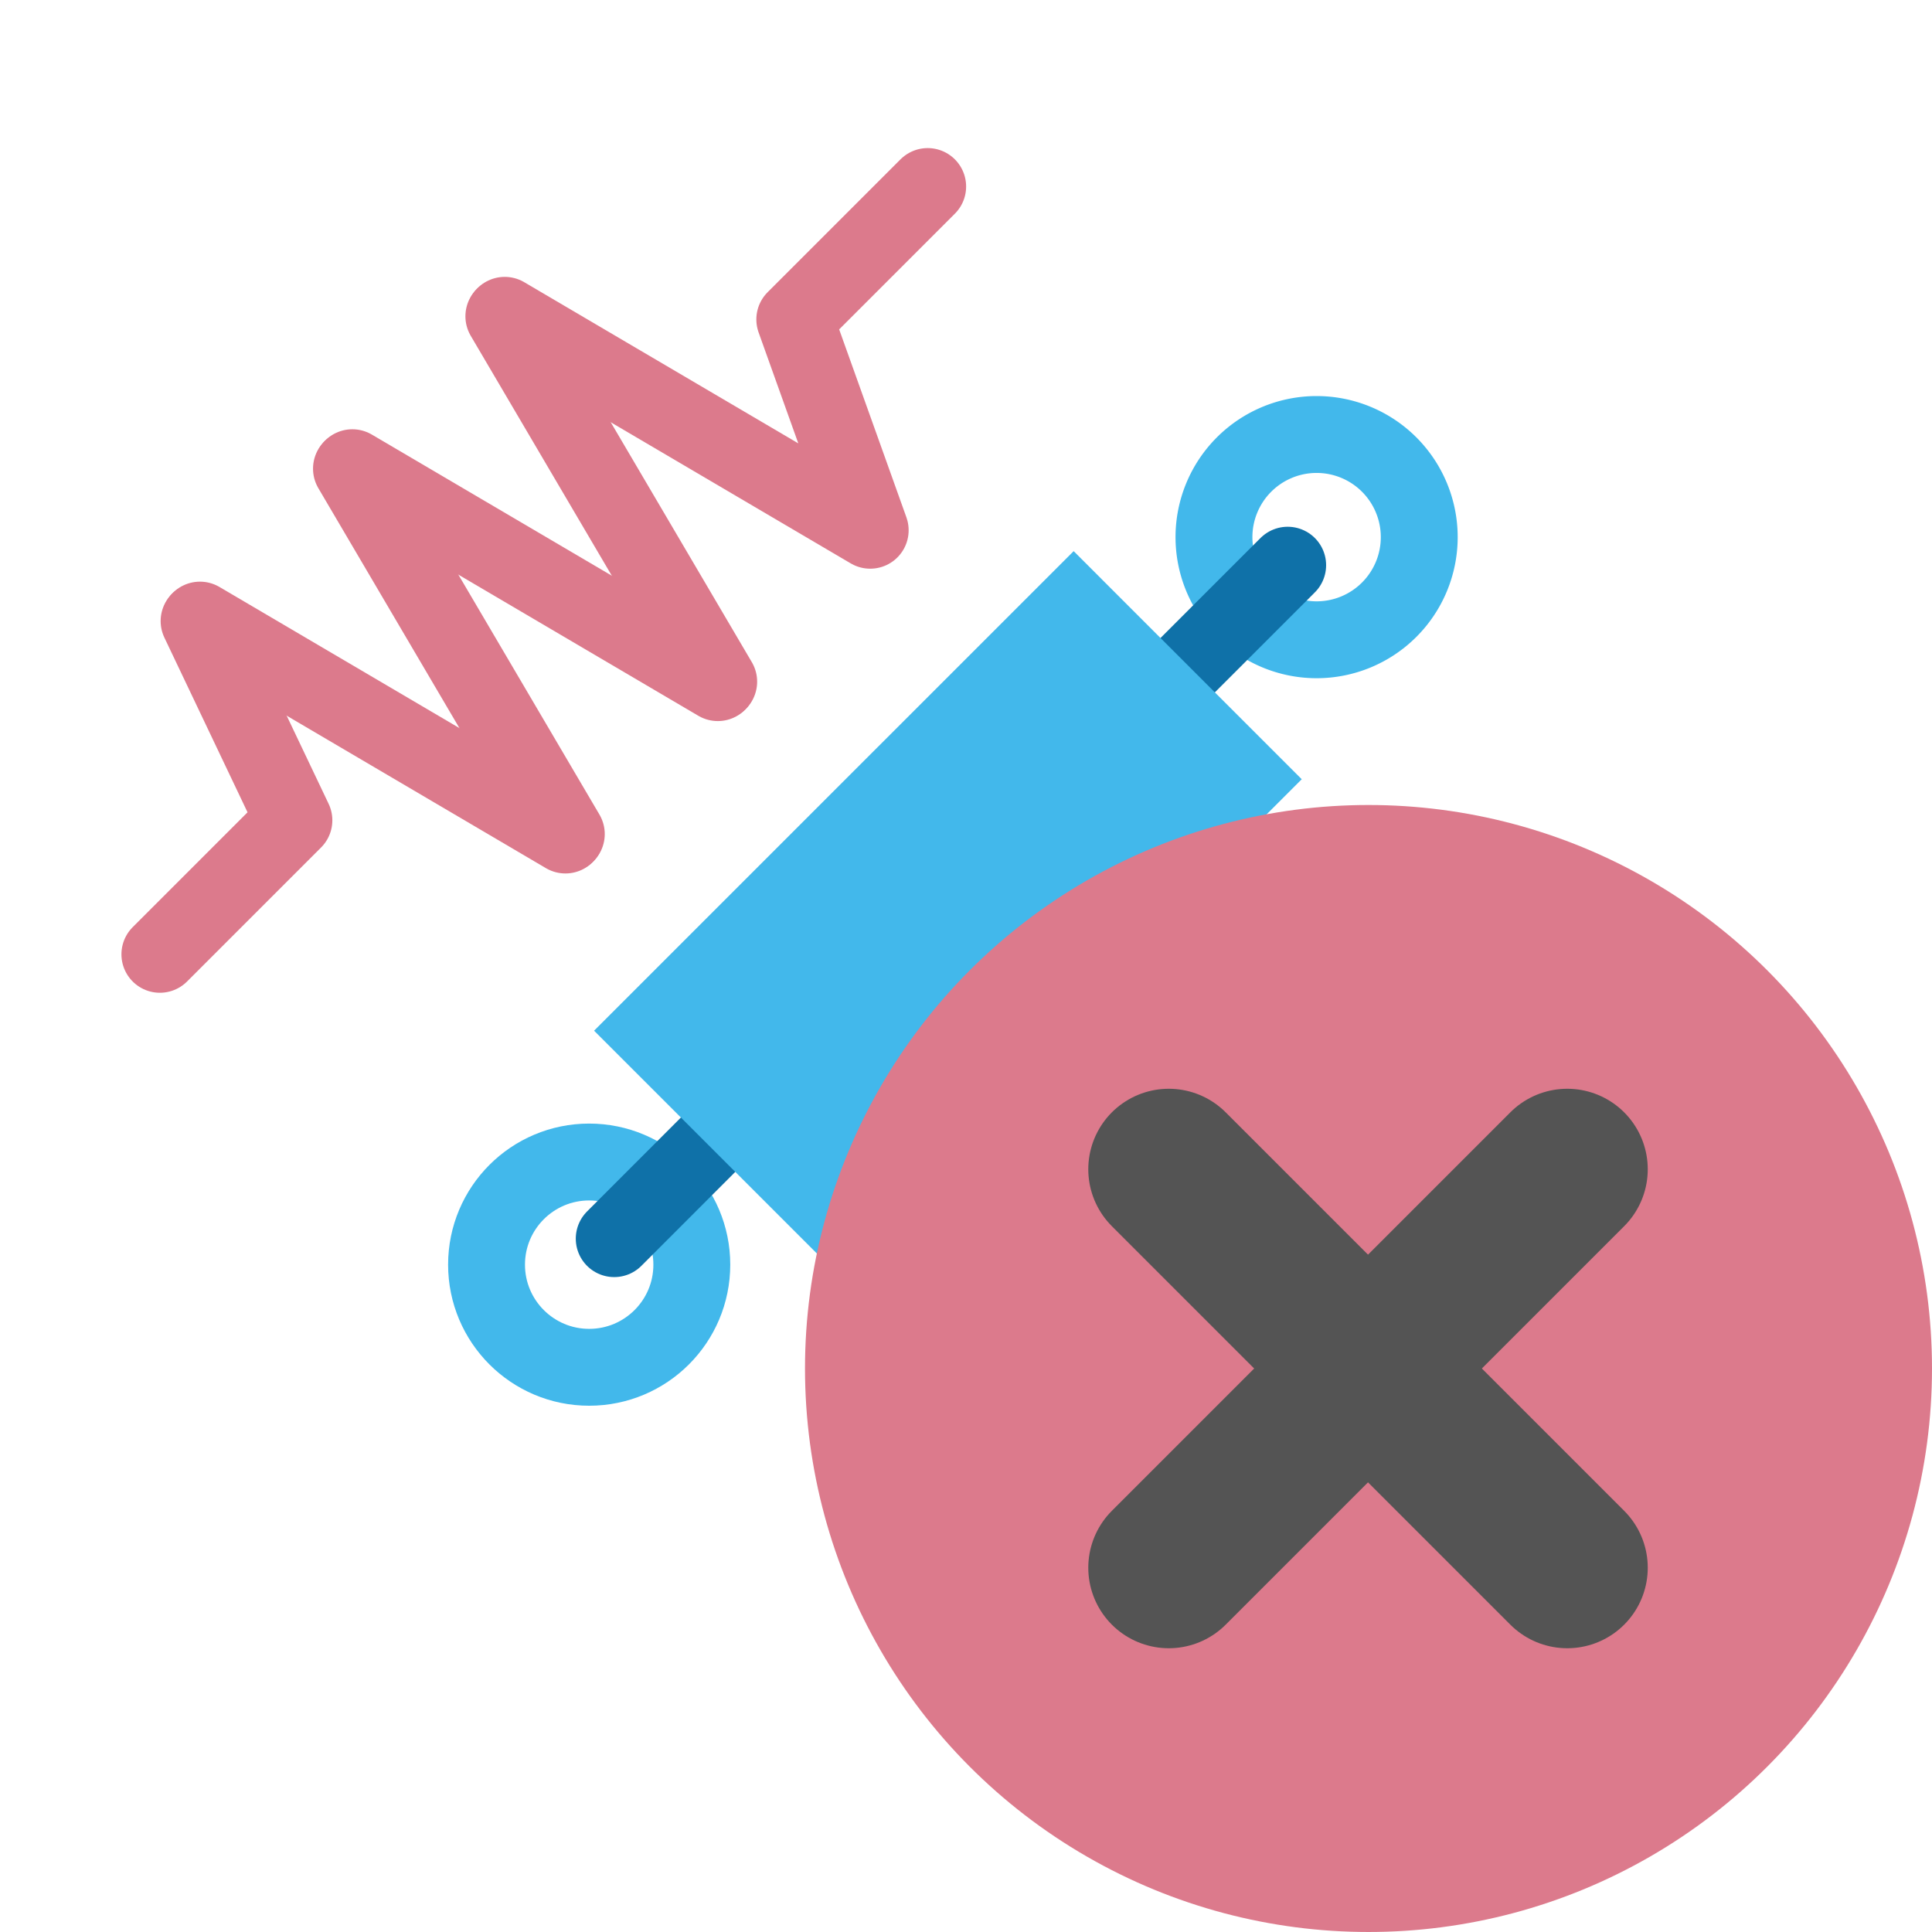 <?xml version="1.0" encoding="UTF-8" standalone="no"?>
<svg xmlns:dc="http://purl.org/dc/elements/1.1/"
   xmlns:cc="http://creativecommons.org/ns#"
   xmlns:rdf="http://www.w3.org/1999/02/22-rdf-syntax-ns#"
   xmlns:svg="http://www.w3.org/2000/svg"
   xmlns="http://www.w3.org/2000/svg"
   xmlns:sodipodi="http://sodipodi.sourceforge.net/DTD/sodipodi-0.dtd"
   xmlns:inkscape="http://www.inkscape.org/namespaces/inkscape" id="Слой_1" data-name="Слой 1" viewBox="0 0 24 24" version="1.1" sodipodi:docname="delete_association.svg" inkscape:version="1.0.1 (3bc2e813f5, 2020-09-07)">
   <sodipodi:namedview pagecolor="#111111" bordercolor="#666666" borderopacity="1" objecttolerance="10" gridtolerance="10" guidetolerance="10" inkscape:pageopacity="0" inkscape:pageshadow="2" inkscape:window-width="1609" inkscape:window-height="1286" id="namedview30" showgrid="true" inkscape:zoom="27.961538" inkscape:cx="3.3259971" inkscape:cy="13" inkscape:window-x="0" inkscape:window-y="37" inkscape:window-maximized="0" inkscape:document-rotation="0" inkscape:current-layer="Слой_1">
      <inkscape:grid type="xygrid" id="grid_kicad" spacingx="0.5" spacingy="0.5" color="#9999ff" opacity="0.13" empspacing="2" />
   </sodipodi:namedview>
   <defs id="defs116485">
      <style id="style116483">.cls-1{fill:#8f8f8f;}.cls-2,.cls-3,.cls-4,.cls-7{fill:none;stroke-linecap:round;stroke-linejoin:round;}.cls-2{stroke:#DC7A8C;}.cls-2,.cls-3,.cls-4{stroke-width:0.955px;}.cls-3{stroke:#42B8EB;}.cls-4{stroke:#0f71a8;}.cls-5{fill:#42B8EB;}.cls-6{fill:#DC7A8C;}.cls-7{stroke:#545454;stroke-width:2px;}</style>
   </defs>
   <title id="title116487">delete_association</title>
   <polyline class="cls-2" points="12.524 3.317 10.873 4.968 11.81 7.587 7.27 4.917" id="polyline116491" transform="translate(-1,-1)" />
   <line class="cls-2" x1="8.928" y1="8.468" x2="6.259" y2="3.929" id="line116493" />
   <line class="cls-2" x1="8.917" y1="8.48" x2="4.377" y2="5.81" id="line116495" />
   <line class="cls-2" x1="7.035" y1="10.361" x2="4.366" y2="5.822" id="line116497" />
   <line class="cls-2" x1="7.024" y1="10.373" x2="2.484" y2="7.703" id="line116499" />
   <polyline class="cls-2" points="3.473 8.715 4.651 11.19 2.986 12.855" id="polyline116501" transform="translate(-1,-1)" />
   <path class="cls-3" d="m 17.257,7.574 a 1.275,1.275 0 1 1 0,-1.803 1.275,1.275 0 0 1 0,1.803 z" id="path116503" />
   <circle class="cls-3" cx="7.319" cy="15.71" r="1.275" id="circle116505" />
   <line class="cls-4" x1="15.996" y1="7.021" x2="14.506" y2="8.511" id="line116507" />
   <line class="cls-4" x1="7.63" y1="15.387" x2="9.119" y2="13.897" id="line116509" />
   <rect class="cls-5" x="14.272" y="-4.59" width="4.007" height="8.425" transform="rotate(45.001)" id="rect116511" />
   <circle class="cls-6" cx="17" cy="17" r="7" id="circle116513" />
   <line class="cls-7" x1="19.469" y1="14.525" x2="14.519" y2="19.475" id="line116515" />
   <line class="cls-7" x1="19.469" y1="19.475" x2="14.519" y2="14.525" id="line116517" />
</svg>
